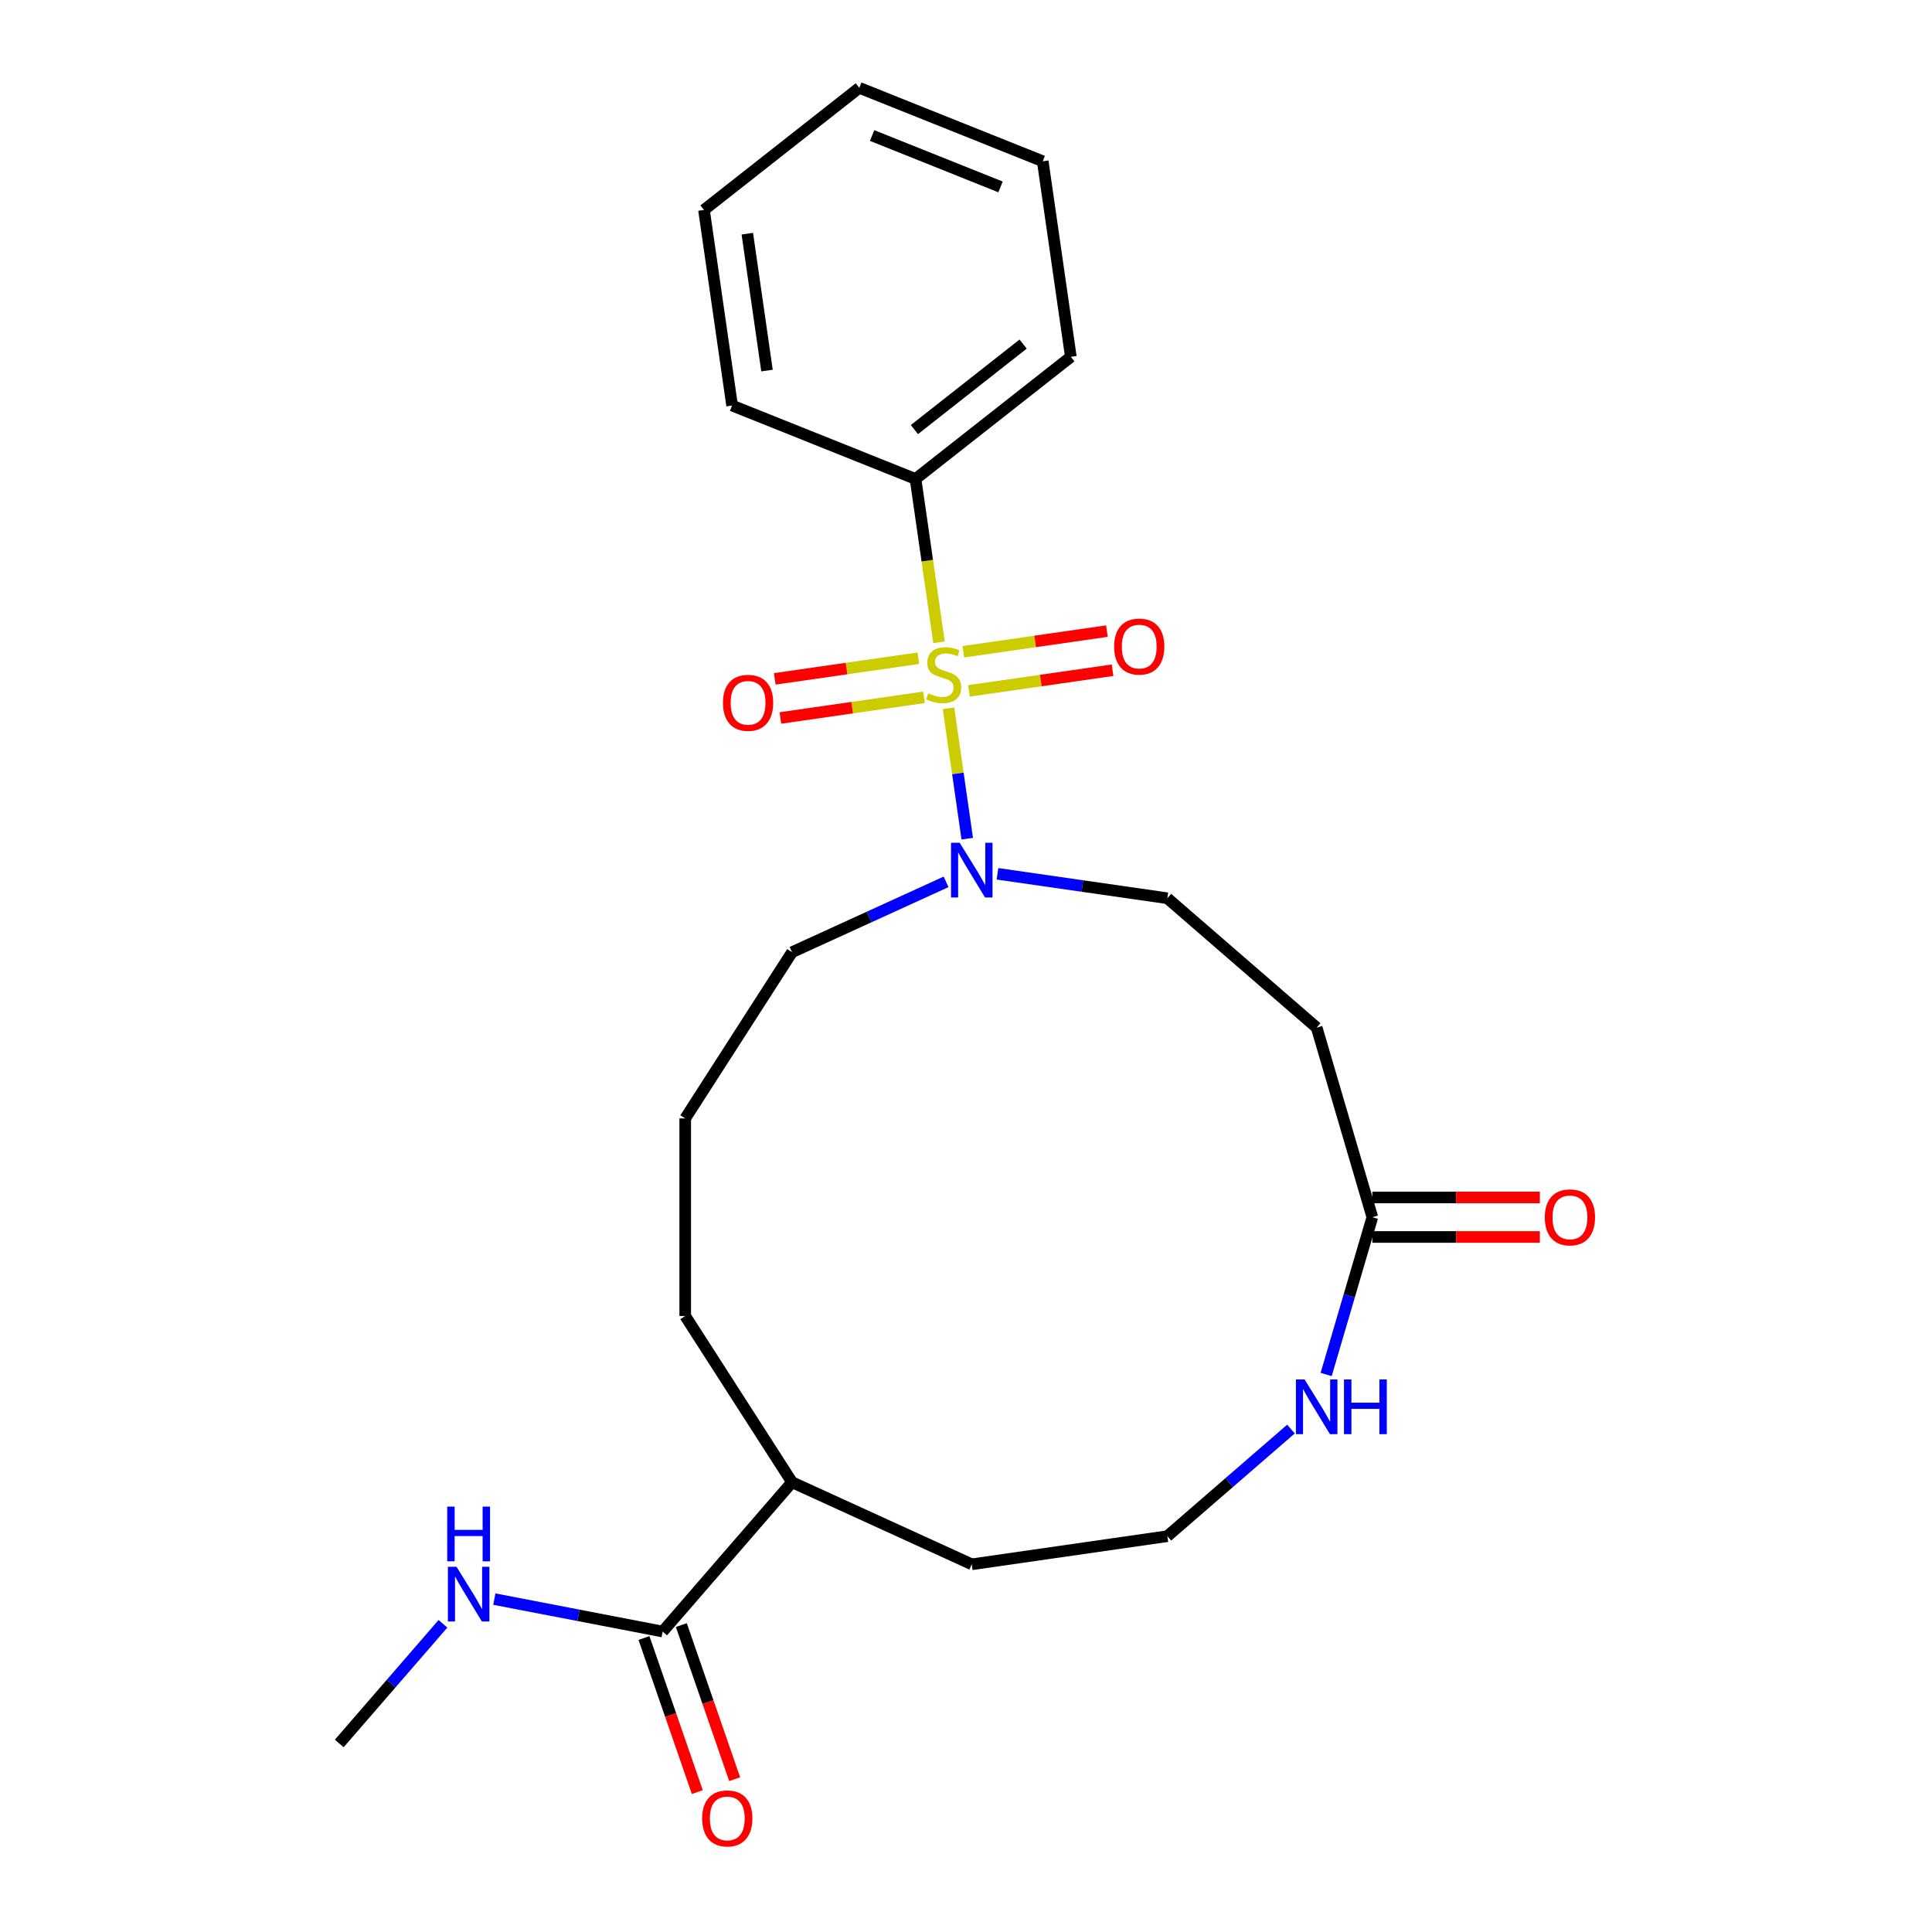 <?xml version='1.0' encoding='iso-8859-1'?>
<svg version='1.1' baseProfile='full'
              xmlns='http://www.w3.org/2000/svg'
                      xmlns:rdkit='http://www.rdkit.org/xml'
                      xmlns:xlink='http://www.w3.org/1999/xlink'
                  xml:space='preserve'
width='1000px' height='1000px' viewBox='0 0 1000 1000'>
<!-- END OF HEADER -->
<rect style='opacity:1.0;fill:#FFFFFF;stroke:none' width='1000' height='1000' x='0' y='0'> </rect>
<path class='bond-0' d='M 490.941,366.578 L 495.795,400.336' style='fill:none;fill-rule:evenodd;stroke:#CCCC00;stroke-width:6px;stroke-linecap:butt;stroke-linejoin:miter;stroke-opacity:1' />
<path class='bond-0' d='M 495.795,400.336 L 500.648,434.094' style='fill:none;fill-rule:evenodd;stroke:#0000FF;stroke-width:6px;stroke-linecap:butt;stroke-linejoin:miter;stroke-opacity:1' />
<path class='bond-3' d='M 475.342,340.692 L 438.177,346.035' style='fill:none;fill-rule:evenodd;stroke:#CCCC00;stroke-width:6px;stroke-linecap:butt;stroke-linejoin:miter;stroke-opacity:1' />
<path class='bond-3' d='M 438.177,346.035 L 401.012,351.379' style='fill:none;fill-rule:evenodd;stroke:#FF0000;stroke-width:6px;stroke-linecap:butt;stroke-linejoin:miter;stroke-opacity:1' />
<path class='bond-3' d='M 478.253,360.937 L 441.088,366.281' style='fill:none;fill-rule:evenodd;stroke:#CCCC00;stroke-width:6px;stroke-linecap:butt;stroke-linejoin:miter;stroke-opacity:1' />
<path class='bond-3' d='M 441.088,366.281 L 403.923,371.624' style='fill:none;fill-rule:evenodd;stroke:#FF0000;stroke-width:6px;stroke-linecap:butt;stroke-linejoin:miter;stroke-opacity:1' />
<path class='bond-4' d='M 501.526,357.591 L 538.691,352.248' style='fill:none;fill-rule:evenodd;stroke:#CCCC00;stroke-width:6px;stroke-linecap:butt;stroke-linejoin:miter;stroke-opacity:1' />
<path class='bond-4' d='M 538.691,352.248 L 575.856,346.904' style='fill:none;fill-rule:evenodd;stroke:#FF0000;stroke-width:6px;stroke-linecap:butt;stroke-linejoin:miter;stroke-opacity:1' />
<path class='bond-4' d='M 498.615,337.345 L 535.78,332.002' style='fill:none;fill-rule:evenodd;stroke:#CCCC00;stroke-width:6px;stroke-linecap:butt;stroke-linejoin:miter;stroke-opacity:1' />
<path class='bond-4' d='M 535.78,332.002 L 572.945,326.658' style='fill:none;fill-rule:evenodd;stroke:#FF0000;stroke-width:6px;stroke-linecap:butt;stroke-linejoin:miter;stroke-opacity:1' />
<path class='bond-5' d='M 486.036,332.465 L 479.958,290.189' style='fill:none;fill-rule:evenodd;stroke:#CCCC00;stroke-width:6px;stroke-linecap:butt;stroke-linejoin:miter;stroke-opacity:1' />
<path class='bond-5' d='M 479.958,290.189 L 473.88,247.912' style='fill:none;fill-rule:evenodd;stroke:#000000;stroke-width:6px;stroke-linecap:butt;stroke-linejoin:miter;stroke-opacity:1' />
<path class='bond-8' d='M 516.285,452.282 L 560.251,458.604' style='fill:none;fill-rule:evenodd;stroke:#0000FF;stroke-width:6px;stroke-linecap:butt;stroke-linejoin:miter;stroke-opacity:1' />
<path class='bond-8' d='M 560.251,458.604 L 604.218,464.925' style='fill:none;fill-rule:evenodd;stroke:#000000;stroke-width:6px;stroke-linecap:butt;stroke-linejoin:miter;stroke-opacity:1' />
<path class='bond-14' d='M 489.692,456.443 L 449.826,474.649' style='fill:none;fill-rule:evenodd;stroke:#0000FF;stroke-width:6px;stroke-linecap:butt;stroke-linejoin:miter;stroke-opacity:1' />
<path class='bond-14' d='M 449.826,474.649 L 409.961,492.855' style='fill:none;fill-rule:evenodd;stroke:#000000;stroke-width:6px;stroke-linecap:butt;stroke-linejoin:miter;stroke-opacity:1' />
<path class='bond-1' d='M 710.321,630.025 L 681.508,531.897' style='fill:none;fill-rule:evenodd;stroke:#000000;stroke-width:6px;stroke-linecap:butt;stroke-linejoin:miter;stroke-opacity:1' />
<path class='bond-7' d='M 710.321,630.025 L 698.369,670.73' style='fill:none;fill-rule:evenodd;stroke:#000000;stroke-width:6px;stroke-linecap:butt;stroke-linejoin:miter;stroke-opacity:1' />
<path class='bond-7' d='M 698.369,670.73 L 686.416,711.435' style='fill:none;fill-rule:evenodd;stroke:#0000FF;stroke-width:6px;stroke-linecap:butt;stroke-linejoin:miter;stroke-opacity:1' />
<path class='bond-10' d='M 710.321,640.252 L 753.677,640.252' style='fill:none;fill-rule:evenodd;stroke:#000000;stroke-width:6px;stroke-linecap:butt;stroke-linejoin:miter;stroke-opacity:1' />
<path class='bond-10' d='M 753.677,640.252 L 797.034,640.252' style='fill:none;fill-rule:evenodd;stroke:#FF0000;stroke-width:6px;stroke-linecap:butt;stroke-linejoin:miter;stroke-opacity:1' />
<path class='bond-10' d='M 710.321,619.798 L 753.677,619.798' style='fill:none;fill-rule:evenodd;stroke:#000000;stroke-width:6px;stroke-linecap:butt;stroke-linejoin:miter;stroke-opacity:1' />
<path class='bond-10' d='M 753.677,619.798 L 797.034,619.798' style='fill:none;fill-rule:evenodd;stroke:#FF0000;stroke-width:6px;stroke-linecap:butt;stroke-linejoin:miter;stroke-opacity:1' />
<path class='bond-2' d='M 342.988,844.485 L 409.961,767.195' style='fill:none;fill-rule:evenodd;stroke:#000000;stroke-width:6px;stroke-linecap:butt;stroke-linejoin:miter;stroke-opacity:1' />
<path class='bond-9' d='M 333.324,847.83 L 347.128,887.714' style='fill:none;fill-rule:evenodd;stroke:#000000;stroke-width:6px;stroke-linecap:butt;stroke-linejoin:miter;stroke-opacity:1' />
<path class='bond-9' d='M 347.128,887.714 L 360.932,927.598' style='fill:none;fill-rule:evenodd;stroke:#FF0000;stroke-width:6px;stroke-linecap:butt;stroke-linejoin:miter;stroke-opacity:1' />
<path class='bond-9' d='M 352.653,841.14 L 366.457,881.024' style='fill:none;fill-rule:evenodd;stroke:#000000;stroke-width:6px;stroke-linecap:butt;stroke-linejoin:miter;stroke-opacity:1' />
<path class='bond-9' d='M 366.457,881.024 L 380.261,920.908' style='fill:none;fill-rule:evenodd;stroke:#FF0000;stroke-width:6px;stroke-linecap:butt;stroke-linejoin:miter;stroke-opacity:1' />
<path class='bond-12' d='M 342.988,844.485 L 299.426,836.089' style='fill:none;fill-rule:evenodd;stroke:#000000;stroke-width:6px;stroke-linecap:butt;stroke-linejoin:miter;stroke-opacity:1' />
<path class='bond-12' d='M 299.426,836.089 L 255.863,827.693' style='fill:none;fill-rule:evenodd;stroke:#0000FF;stroke-width:6px;stroke-linecap:butt;stroke-linejoin:miter;stroke-opacity:1' />
<path class='bond-18' d='M 473.88,247.912 L 554.269,184.693' style='fill:none;fill-rule:evenodd;stroke:#000000;stroke-width:6px;stroke-linecap:butt;stroke-linejoin:miter;stroke-opacity:1' />
<path class='bond-18' d='M 473.294,222.352 L 529.567,178.098' style='fill:none;fill-rule:evenodd;stroke:#000000;stroke-width:6px;stroke-linecap:butt;stroke-linejoin:miter;stroke-opacity:1' />
<path class='bond-19' d='M 473.88,247.912 L 378.935,209.903' style='fill:none;fill-rule:evenodd;stroke:#000000;stroke-width:6px;stroke-linecap:butt;stroke-linejoin:miter;stroke-opacity:1' />
<path class='bond-6' d='M 681.508,531.897 L 604.218,464.925' style='fill:none;fill-rule:evenodd;stroke:#000000;stroke-width:6px;stroke-linecap:butt;stroke-linejoin:miter;stroke-opacity:1' />
<path class='bond-13' d='M 668.211,739.674 L 636.214,767.399' style='fill:none;fill-rule:evenodd;stroke:#0000FF;stroke-width:6px;stroke-linecap:butt;stroke-linejoin:miter;stroke-opacity:1' />
<path class='bond-13' d='M 636.214,767.399 L 604.218,795.124' style='fill:none;fill-rule:evenodd;stroke:#000000;stroke-width:6px;stroke-linecap:butt;stroke-linejoin:miter;stroke-opacity:1' />
<path class='bond-11' d='M 409.961,767.195 L 354.669,681.16' style='fill:none;fill-rule:evenodd;stroke:#000000;stroke-width:6px;stroke-linecap:butt;stroke-linejoin:miter;stroke-opacity:1' />
<path class='bond-16' d='M 409.961,767.195 L 502.989,809.679' style='fill:none;fill-rule:evenodd;stroke:#000000;stroke-width:6px;stroke-linecap:butt;stroke-linejoin:miter;stroke-opacity:1' />
<path class='bond-20' d='M 229.27,840.476 L 202.432,871.448' style='fill:none;fill-rule:evenodd;stroke:#0000FF;stroke-width:6px;stroke-linecap:butt;stroke-linejoin:miter;stroke-opacity:1' />
<path class='bond-20' d='M 202.432,871.448 L 175.594,902.421' style='fill:none;fill-rule:evenodd;stroke:#000000;stroke-width:6px;stroke-linecap:butt;stroke-linejoin:miter;stroke-opacity:1' />
<path class='bond-25' d='M 604.218,795.124 L 502.989,809.679' style='fill:none;fill-rule:evenodd;stroke:#000000;stroke-width:6px;stroke-linecap:butt;stroke-linejoin:miter;stroke-opacity:1' />
<path class='bond-15' d='M 409.961,492.855 L 354.669,578.89' style='fill:none;fill-rule:evenodd;stroke:#000000;stroke-width:6px;stroke-linecap:butt;stroke-linejoin:miter;stroke-opacity:1' />
<path class='bond-17' d='M 354.669,578.89 L 354.669,681.16' style='fill:none;fill-rule:evenodd;stroke:#000000;stroke-width:6px;stroke-linecap:butt;stroke-linejoin:miter;stroke-opacity:1' />
<path class='bond-21' d='M 554.269,184.693 L 539.715,83.464' style='fill:none;fill-rule:evenodd;stroke:#000000;stroke-width:6px;stroke-linecap:butt;stroke-linejoin:miter;stroke-opacity:1' />
<path class='bond-22' d='M 378.935,209.903 L 364.381,108.674' style='fill:none;fill-rule:evenodd;stroke:#000000;stroke-width:6px;stroke-linecap:butt;stroke-linejoin:miter;stroke-opacity:1' />
<path class='bond-22' d='M 396.998,191.807 L 386.81,120.947' style='fill:none;fill-rule:evenodd;stroke:#000000;stroke-width:6px;stroke-linecap:butt;stroke-linejoin:miter;stroke-opacity:1' />
<path class='bond-24' d='M 539.715,83.464 L 444.77,45.455' style='fill:none;fill-rule:evenodd;stroke:#000000;stroke-width:6px;stroke-linecap:butt;stroke-linejoin:miter;stroke-opacity:1' />
<path class='bond-24' d='M 517.871,96.752 L 451.41,70.145' style='fill:none;fill-rule:evenodd;stroke:#000000;stroke-width:6px;stroke-linecap:butt;stroke-linejoin:miter;stroke-opacity:1' />
<path class='bond-23' d='M 364.381,108.674 L 444.77,45.455' style='fill:none;fill-rule:evenodd;stroke:#000000;stroke-width:6px;stroke-linecap:butt;stroke-linejoin:miter;stroke-opacity:1' />
<path  class='atom-0' d='M 480.434 358.861
Q 480.754 358.981, 482.074 359.541
Q 483.394 360.101, 484.834 360.461
Q 486.314 360.781, 487.754 360.781
Q 490.434 360.781, 491.994 359.501
Q 493.554 358.181, 493.554 355.901
Q 493.554 354.341, 492.754 353.381
Q 491.994 352.421, 490.794 351.901
Q 489.594 351.381, 487.594 350.781
Q 485.074 350.021, 483.554 349.301
Q 482.074 348.581, 480.994 347.061
Q 479.954 345.541, 479.954 342.981
Q 479.954 339.421, 482.354 337.221
Q 484.794 335.021, 489.594 335.021
Q 492.874 335.021, 496.594 336.581
L 495.674 339.661
Q 492.274 338.261, 489.714 338.261
Q 486.954 338.261, 485.434 339.421
Q 483.914 340.541, 483.954 342.501
Q 483.954 344.021, 484.714 344.941
Q 485.514 345.861, 486.634 346.381
Q 487.794 346.901, 489.714 347.501
Q 492.274 348.301, 493.794 349.101
Q 495.314 349.901, 496.394 351.541
Q 497.514 353.141, 497.514 355.901
Q 497.514 359.821, 494.874 361.941
Q 492.274 364.021, 487.914 364.021
Q 485.394 364.021, 483.474 363.461
Q 481.594 362.941, 479.354 362.021
L 480.434 358.861
' fill='#CCCC00'/>
<path  class='atom-1' d='M 496.729 436.21
L 506.009 451.21
Q 506.929 452.69, 508.409 455.37
Q 509.889 458.05, 509.969 458.21
L 509.969 436.21
L 513.729 436.21
L 513.729 464.53
L 509.849 464.53
L 499.889 448.13
Q 498.729 446.21, 497.489 444.01
Q 496.289 441.81, 495.929 441.13
L 495.929 464.53
L 492.249 464.53
L 492.249 436.21
L 496.729 436.21
' fill='#0000FF'/>
<path  class='atom-4' d='M 374.205 363.776
Q 374.205 356.976, 377.565 353.176
Q 380.925 349.376, 387.205 349.376
Q 393.485 349.376, 396.845 353.176
Q 400.205 356.976, 400.205 363.776
Q 400.205 370.656, 396.805 374.576
Q 393.405 378.456, 387.205 378.456
Q 380.965 378.456, 377.565 374.576
Q 374.205 370.696, 374.205 363.776
M 387.205 375.256
Q 391.525 375.256, 393.845 372.376
Q 396.205 369.456, 396.205 363.776
Q 396.205 358.216, 393.845 355.416
Q 391.525 352.576, 387.205 352.576
Q 382.885 352.576, 380.525 355.376
Q 378.205 358.176, 378.205 363.776
Q 378.205 369.496, 380.525 372.376
Q 382.885 375.256, 387.205 375.256
' fill='#FF0000'/>
<path  class='atom-5' d='M 576.663 334.667
Q 576.663 327.867, 580.023 324.067
Q 583.383 320.267, 589.663 320.267
Q 595.943 320.267, 599.303 324.067
Q 602.663 327.867, 602.663 334.667
Q 602.663 341.547, 599.263 345.467
Q 595.863 349.347, 589.663 349.347
Q 583.423 349.347, 580.023 345.467
Q 576.663 341.587, 576.663 334.667
M 589.663 346.147
Q 593.983 346.147, 596.303 343.267
Q 598.663 340.347, 598.663 334.667
Q 598.663 329.107, 596.303 326.307
Q 593.983 323.467, 589.663 323.467
Q 585.343 323.467, 582.983 326.267
Q 580.663 329.067, 580.663 334.667
Q 580.663 340.387, 582.983 343.267
Q 585.343 346.147, 589.663 346.147
' fill='#FF0000'/>
<path  class='atom-8' d='M 675.248 713.992
L 684.528 728.992
Q 685.448 730.472, 686.928 733.152
Q 688.408 735.832, 688.488 735.992
L 688.488 713.992
L 692.248 713.992
L 692.248 742.312
L 688.368 742.312
L 678.408 725.912
Q 677.248 723.992, 676.008 721.792
Q 674.808 719.592, 674.448 718.912
L 674.448 742.312
L 670.768 742.312
L 670.768 713.992
L 675.248 713.992
' fill='#0000FF'/>
<path  class='atom-8' d='M 695.648 713.992
L 699.488 713.992
L 699.488 726.032
L 713.968 726.032
L 713.968 713.992
L 717.808 713.992
L 717.808 742.312
L 713.968 742.312
L 713.968 729.232
L 699.488 729.232
L 699.488 742.312
L 695.648 742.312
L 695.648 713.992
' fill='#0000FF'/>
<path  class='atom-10' d='M 363.437 941.21
Q 363.437 934.41, 366.797 930.61
Q 370.157 926.81, 376.437 926.81
Q 382.717 926.81, 386.077 930.61
Q 389.437 934.41, 389.437 941.21
Q 389.437 948.09, 386.037 952.01
Q 382.637 955.89, 376.437 955.89
Q 370.197 955.89, 366.797 952.01
Q 363.437 948.13, 363.437 941.21
M 376.437 952.69
Q 380.757 952.69, 383.077 949.81
Q 385.437 946.89, 385.437 941.21
Q 385.437 935.65, 383.077 932.85
Q 380.757 930.01, 376.437 930.01
Q 372.117 930.01, 369.757 932.81
Q 367.437 935.61, 367.437 941.21
Q 367.437 946.93, 369.757 949.81
Q 372.117 952.69, 376.437 952.69
' fill='#FF0000'/>
<path  class='atom-11' d='M 799.591 630.105
Q 799.591 623.305, 802.951 619.505
Q 806.311 615.705, 812.591 615.705
Q 818.871 615.705, 822.231 619.505
Q 825.591 623.305, 825.591 630.105
Q 825.591 636.985, 822.191 640.905
Q 818.791 644.785, 812.591 644.785
Q 806.351 644.785, 802.951 640.905
Q 799.591 637.025, 799.591 630.105
M 812.591 641.585
Q 816.911 641.585, 819.231 638.705
Q 821.591 635.785, 821.591 630.105
Q 821.591 624.545, 819.231 621.745
Q 816.911 618.905, 812.591 618.905
Q 808.271 618.905, 805.911 621.705
Q 803.591 624.505, 803.591 630.105
Q 803.591 635.825, 805.911 638.705
Q 808.271 641.585, 812.591 641.585
' fill='#FF0000'/>
<path  class='atom-13' d='M 236.306 810.97
L 245.586 825.97
Q 246.506 827.45, 247.986 830.13
Q 249.466 832.81, 249.546 832.97
L 249.546 810.97
L 253.306 810.97
L 253.306 839.29
L 249.426 839.29
L 239.466 822.89
Q 238.306 820.97, 237.066 818.77
Q 235.866 816.57, 235.506 815.89
L 235.506 839.29
L 231.826 839.29
L 231.826 810.97
L 236.306 810.97
' fill='#0000FF'/>
<path  class='atom-13' d='M 231.486 779.818
L 235.326 779.818
L 235.326 791.858
L 249.806 791.858
L 249.806 779.818
L 253.646 779.818
L 253.646 808.138
L 249.806 808.138
L 249.806 795.058
L 235.326 795.058
L 235.326 808.138
L 231.486 808.138
L 231.486 779.818
' fill='#0000FF'/>
</svg>
